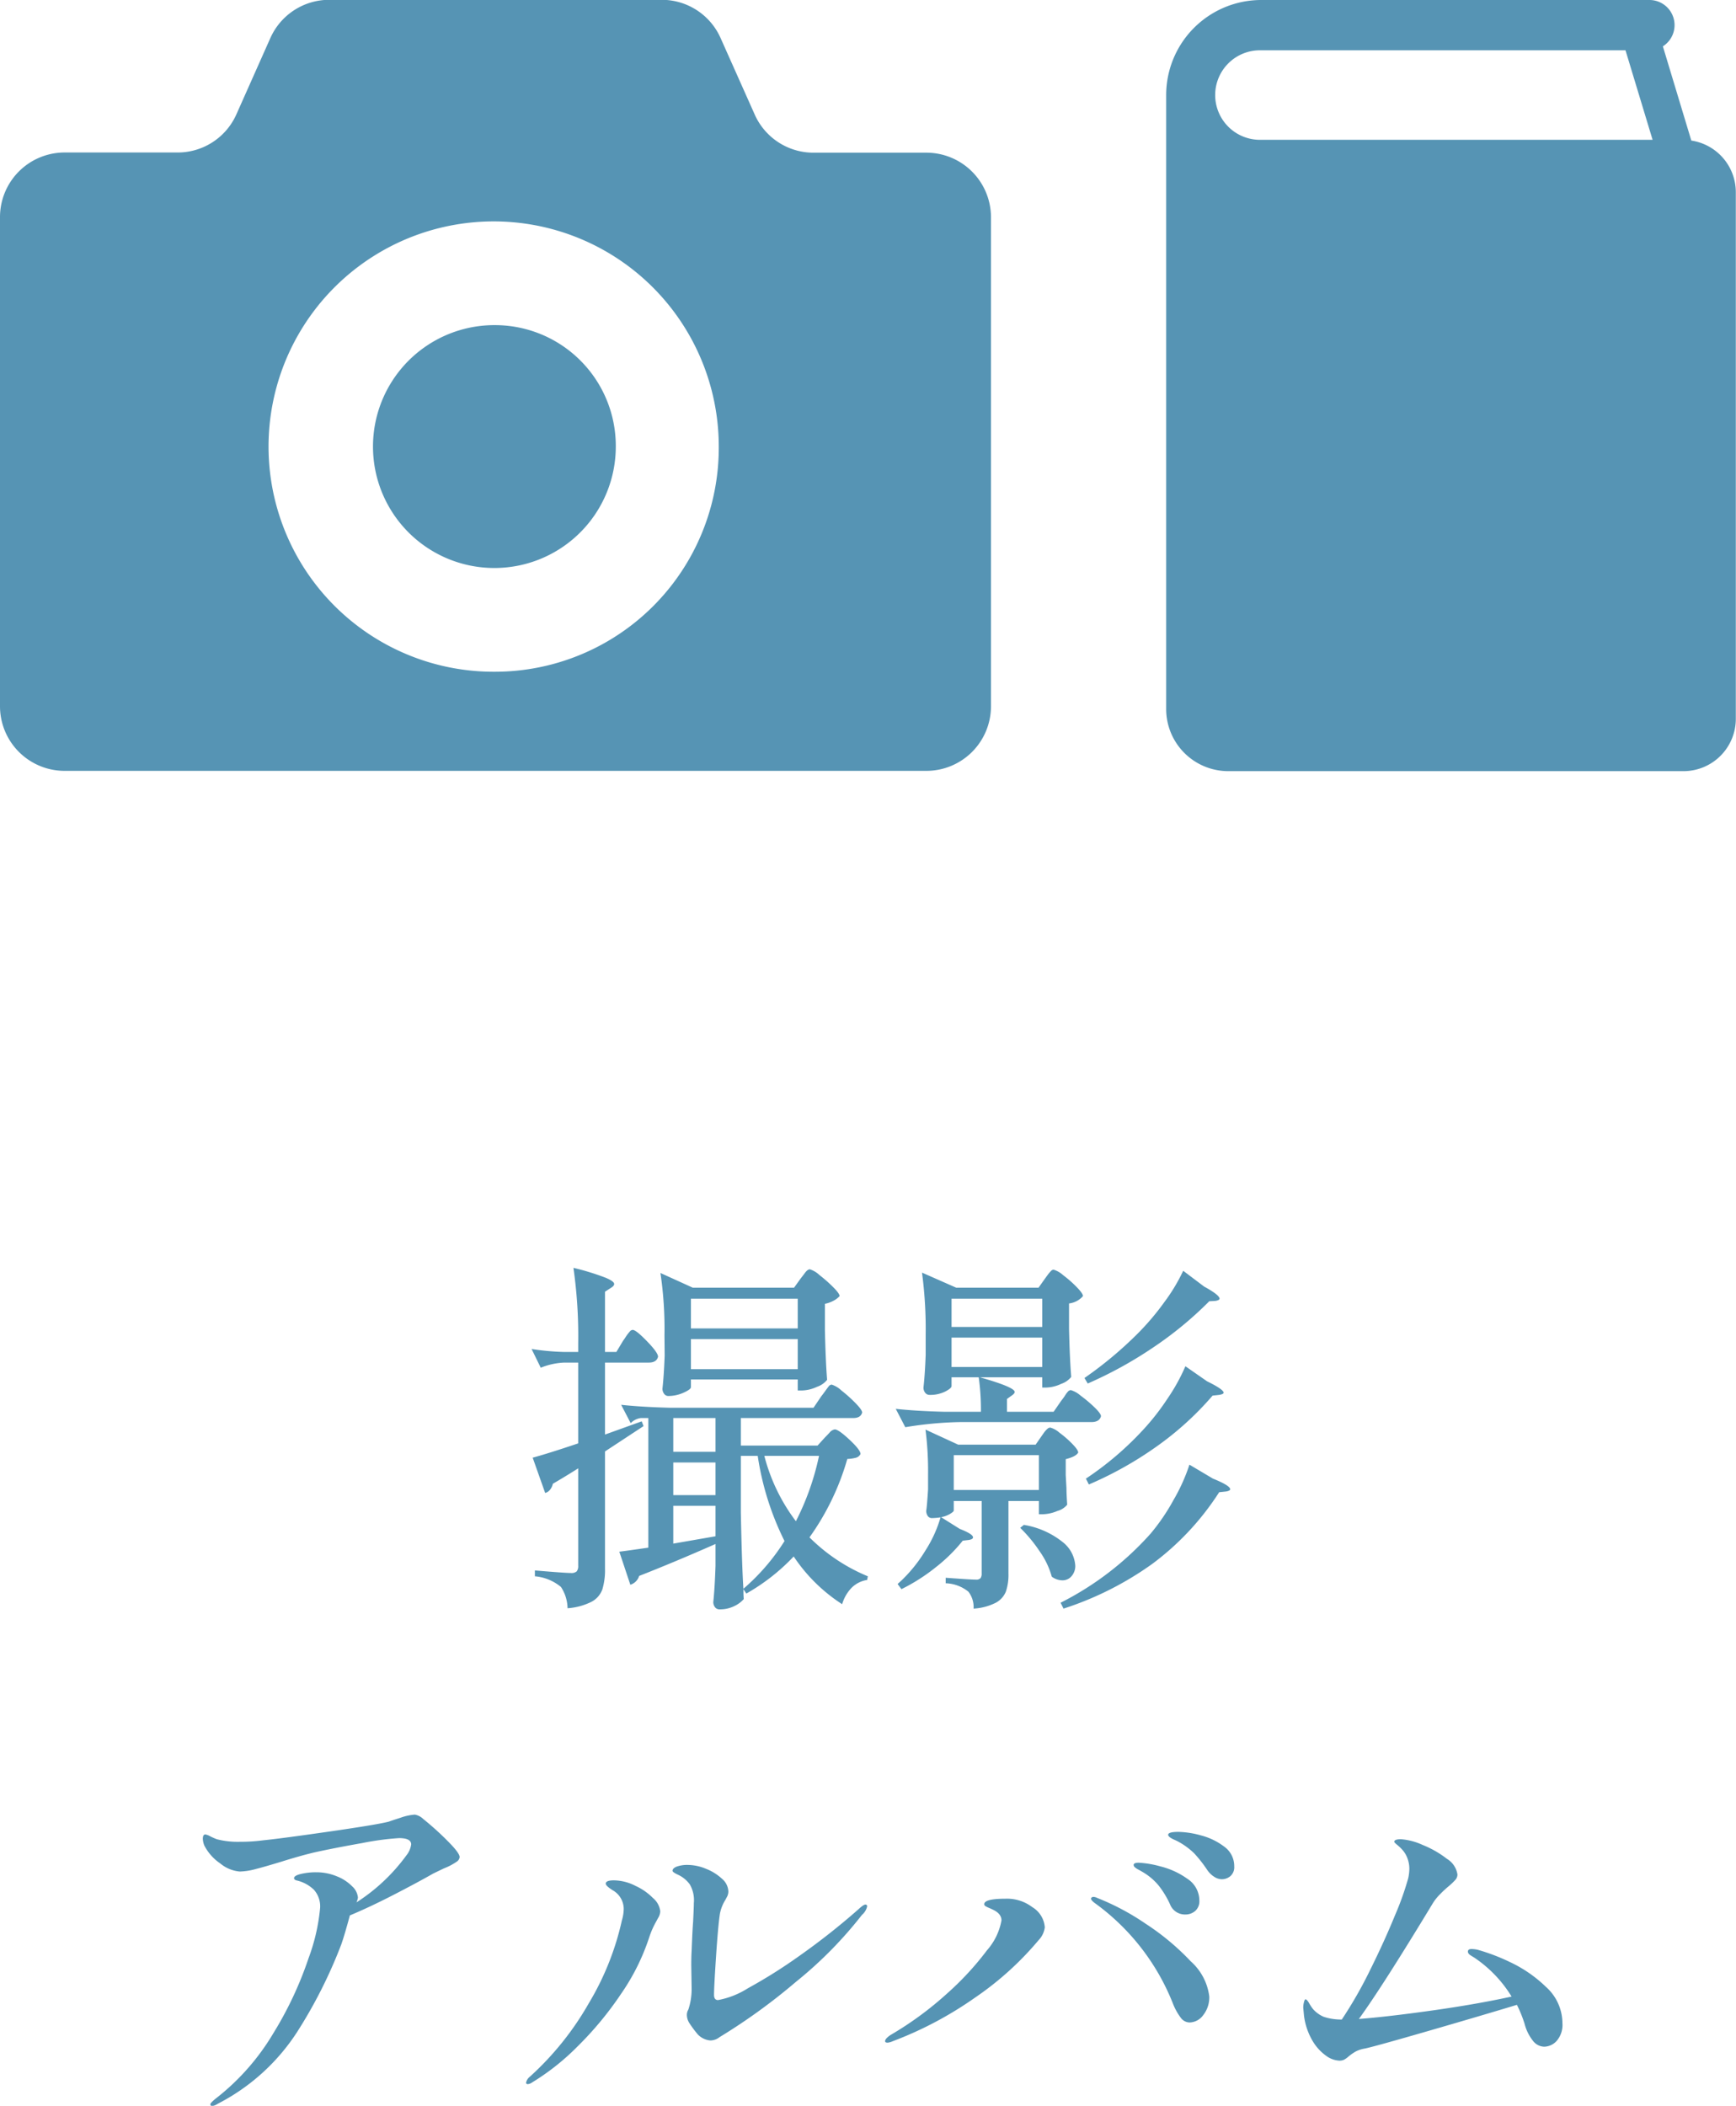 <svg xmlns="http://www.w3.org/2000/svg" width="47.288" height="57.346" viewBox="0 0 47.288 57.346"><g transform="translate(-3084 -4084.183)"><g transform="translate(2920 -1089.817)"><g transform="translate(164 5174)"><path d="M197.121,224.828a3.307,3.307,0,1,0,3.277,3.307A3.291,3.291,0,0,0,197.121,224.828Z" transform="translate(-183.624 -215.974)" fill="#5694b4"/><path d="M25.243,61.048H22.152A1.751,1.751,0,0,1,20.554,60l-.925-2.073a1.753,1.753,0,0,0-1.6-1.042H8.964a1.755,1.755,0,0,0-1.6,1.042L6.441,60a1.751,1.751,0,0,1-1.6,1.043H1.752A1.76,1.76,0,0,0,0,62.815v13.3a1.76,1.76,0,0,0,1.752,1.767h23.49a1.76,1.76,0,0,0,1.752-1.767v-13.3A1.76,1.76,0,0,0,25.243,61.048ZM13.5,75.183a6.132,6.132,0,1,1,6.079-6.132A6.1,6.1,0,0,1,13.5,75.183Z" transform="translate(0 -56.89)" fill="#5694b4"/><g transform="translate(31.766 0)"><path d="M81.055,3.828,80.28,1.262A.684.684,0,0,0,79.912,0H69.339A2.59,2.59,0,0,0,66.75,2.589V19.3A1.692,1.692,0,0,0,68.442,21h12.4a1.425,1.425,0,0,0,1.425-1.424V5.232A1.422,1.422,0,0,0,81.055,3.828ZM69.339,3.807a1.219,1.219,0,1,1,0-2.437h9.923L80,3.807Z" transform="translate(-66.75)" fill="#5694b4"/></g></g><path d="M-6.47-4.16l-.32.21-.73.48V-.28a1.821,1.821,0,0,1-.07.56.621.621,0,0,1-.29.34A1.716,1.716,0,0,1-8.54.8,1.086,1.086,0,0,0-8.72.22a1.282,1.282,0,0,0-.71-.29V-.23q.82.07.98.07a.213.213,0,0,0,.16-.045A.234.234,0,0,0-8.25-.36V-3.01q-.33.21-.69.42a.394.394,0,0,1-.075.16.244.244,0,0,1-.135.09l-.34-.96q.44-.12,1.24-.39v-2.2h-.38a1.912,1.912,0,0,0-.64.14l-.25-.51a6.777,6.777,0,0,0,.86.08h.41v-.24a13.082,13.082,0,0,0-.13-2.05,6.849,6.849,0,0,1,.865.265q.245.1.245.175,0,.05-.08.1l-.17.11v1.64h.31l.18-.3q.03-.04.085-.125a1.111,1.111,0,0,1,.1-.13.111.111,0,0,1,.08-.045q.09,0,.39.31t.3.42q-.04.16-.25.16H-7.52v1.96l1-.36Zm.57-2.47a10.35,10.35,0,0,0-.11-1.7l.88.4h2.76l.18-.25q.04-.05.115-.15t.135-.1a.674.674,0,0,1,.26.155,3.961,3.961,0,0,1,.375.33q.175.175.175.245a.568.568,0,0,1-.155.12.85.85,0,0,1-.245.09v.71q.02.86.06,1.36a.594.594,0,0,1-.275.19,1.03,1.03,0,0,1-.415.1h-.11v-.3H-5.18v.21q0,.06-.2.15a1.024,1.024,0,0,1-.415.09.138.138,0,0,1-.115-.06.227.227,0,0,1-.045-.14q.04-.36.06-.9Zm3.63-1H-5.18v.81h2.91Zm0,1.1H-5.18v.82h2.91Zm.32,5.4A4.888,4.888,0,0,0-.36-.07l-.02.1A.762.762,0,0,0-.8.24,1.07,1.07,0,0,0-1.06.69,4.541,4.541,0,0,1-2.38-.61,5.5,5.5,0,0,1-3.67.4L-3.75.28q0,.17.01.27a.779.779,0,0,1-.255.19A.874.874,0,0,1-4.4.83.147.147,0,0,1-4.525.77.227.227,0,0,1-4.57.63q.04-.38.06-.98v-.6q-1.11.49-2.08.87a.36.36,0,0,1-.24.24l-.3-.9q.24-.03.79-.11V-4.38h-.2a.467.467,0,0,0-.28.14l-.26-.5q.55.06,1.33.08h3.91l.21-.31q.04-.05.105-.14t.1-.135a.111.111,0,0,1,.08-.045.7.7,0,0,1,.265.16,3.79,3.79,0,0,1,.385.345q.18.185.18.255-.04.15-.24.15H-3.82v.75h2.09l.2-.22q.04-.04.125-.13a.229.229,0,0,1,.145-.09q.1,0,.4.28t.3.39a.2.2,0,0,1-.12.1,1.09,1.09,0,0,1-.24.035A6.934,6.934,0,0,1-1.95-1.13ZM-5.66-3.46h1.15v-.92H-5.66ZM-3.75.27a5.759,5.759,0,0,0,1.12-1.3,7.736,7.736,0,0,1-.73-2.32h-.46V-1.8Q-3.79-.35-3.75.27Zm.57-3.62a5.03,5.03,0,0,0,.86,1.78,7.156,7.156,0,0,0,.63-1.78ZM-5.66-2.28h1.15v-.89H-5.66Zm0,1.32,1.15-.2v-.83H-5.66ZM2.72-4.55a6.423,6.423,0,0,0-.06-.94H1.92v.24q0,.06-.175.15a.92.92,0,0,1-.425.09A.147.147,0,0,1,1.2-5.07a.227.227,0,0,1-.045-.14q.04-.35.06-.89v-.55a11.657,11.657,0,0,0-.1-1.69l.93.41H4.29l.17-.24.08-.11a.866.866,0,0,1,.085-.1A.105.105,0,0,1,4.7-8.42a.68.68,0,0,1,.26.15,3.148,3.148,0,0,1,.37.325q.17.175.17.245a.6.6,0,0,1-.38.2v.69q.02.84.06,1.31a.594.594,0,0,1-.275.19,1.013,1.013,0,0,1-.405.1H4.39v-.28H2.69q.95.27.95.4,0,.04-.07.09l-.14.1v.35H4.7l.2-.29q.04-.05.1-.135A.792.792,0,0,1,5.09-5.1a.115.115,0,0,1,.08-.04.709.709,0,0,1,.265.15,3.568,3.568,0,0,1,.38.32q.175.17.175.24-.04.16-.26.16H2.16a10.133,10.133,0,0,0-1.5.14L.4-4.63q.55.06,1.33.08ZM8.94-7.56A9.942,9.942,0,0,1,7.41-6.3a11.085,11.085,0,0,1-1.78.98l-.09-.15A10.5,10.5,0,0,0,7.01-6.7a6.973,6.973,0,0,0,.705-.835A4.914,4.914,0,0,0,8.23-8.39l.57.43q.42.23.42.33,0,.04-.11.06ZM4.39-7.63H1.92v.77H4.39Zm0,1.06H1.92v.8H4.39ZM8.88-5.38q.45.22.45.31,0,.04-.12.06l-.18.02A8.418,8.418,0,0,1,7.52-3.615,9.929,9.929,0,0,1,5.66-2.57l-.08-.16A8.566,8.566,0,0,0,7.13-4.05a6.471,6.471,0,0,0,.67-.855,5.2,5.2,0,0,0,.49-.885ZM4.3-1.76v-.36H3.47V-.14A1.4,1.4,0,0,1,3.4.345.6.6,0,0,1,3.125.65,1.528,1.528,0,0,1,2.52.81.69.69,0,0,0,2.38.35,1.034,1.034,0,0,0,1.76.12V-.03q.68.05.82.05a.159.159,0,0,0,.13-.04.22.22,0,0,0,.03-.13V-2.12H1.98v.26q0,.03-.1.09a.724.724,0,0,1-.245.09l.51.32q.36.14.36.23,0,.05-.11.07l-.17.02a4.4,4.4,0,0,1-.73.72,5.083,5.083,0,0,1-.94.6L.45.14.56.04a4.013,4.013,0,0,0,.65-.815,3.423,3.423,0,0,0,.41-.9,1.69,1.69,0,0,1-.23.02.135.135,0,0,1-.12-.06.246.246,0,0,1-.04-.14q.02-.11.05-.58v-.4a8.812,8.812,0,0,0-.07-1.23l.89.41H4.21l.16-.23.07-.1a.623.623,0,0,1,.09-.1.122.122,0,0,1,.08-.035.639.639,0,0,1,.25.14,2.8,2.8,0,0,1,.35.305q.16.165.16.235-.06.11-.34.18v.43l.02.36q0,.15.02.45a.519.519,0,0,1-.265.17,1.087,1.087,0,0,1-.395.09ZM1.98-3.37v.95H4.3v-.95Zm7.06.64q.47.19.47.29,0,.04-.11.06l-.19.02A7.414,7.414,0,0,1,7.39-.41,8.769,8.769,0,0,1,4.97.81L4.89.65A8.283,8.283,0,0,0,7.34-1.23a5.561,5.561,0,0,0,.63-.925A4.963,4.963,0,0,0,8.4-3.11ZM5.29-.36a.419.419,0,0,1-.1.285A.318.318,0,0,1,4.94.04a.493.493,0,0,1-.29-.1,2.223,2.223,0,0,0-.33-.69,3.98,3.98,0,0,0-.53-.64l.1-.08A2.277,2.277,0,0,1,4.95-1,.887.887,0,0,1,5.29-.36Zm-17.76,6.9a7.813,7.813,0,0,1,.665.6q.325.325.325.435a.165.165,0,0,1-.07.12,1.664,1.664,0,0,1-.36.19l-.29.14q-.42.24-1.07.575t-1.2.565q-.14.52-.23.78a13.075,13.075,0,0,1-1.21,2.4,5.641,5.641,0,0,1-2.16,1.95.341.341,0,0,1-.15.06.044.044,0,0,1-.05-.05q0-.03.13-.14a6.366,6.366,0,0,0,1.585-1.79,9.885,9.885,0,0,0,.96-2.045A5.326,5.326,0,0,0-15.28,8.96a.681.681,0,0,0-.17-.495,1,1,0,0,0-.48-.255q-.06-.02-.06-.06,0-.07.19-.115a1.776,1.776,0,0,1,.41-.045,1.459,1.459,0,0,1,.565.11,1.2,1.2,0,0,1,.42.275.469.469,0,0,1,.155.305.483.483,0,0,1-.04.13,5.052,5.052,0,0,0,1.36-1.28.6.6,0,0,0,.13-.3q0-.17-.33-.17a7.488,7.488,0,0,0-1.005.135q-.765.135-1.305.255-.38.09-.89.25-.46.14-.715.205a1.783,1.783,0,0,1-.425.065A.962.962,0,0,1-18,7.75a1.324,1.324,0,0,1-.435-.49.554.554,0,0,1-.04-.18q0-.12.07-.12a.413.413,0,0,1,.13.05,1.9,1.9,0,0,0,.18.08,2.268,2.268,0,0,0,.62.07,4.7,4.7,0,0,0,.64-.04q.5-.05,1.815-.24t1.615-.27q.05-.02.315-.105A1.448,1.448,0,0,1-12.7,6.42.442.442,0,0,1-12.47,6.54Zm7.82,6.03a.529.529,0,0,1-.38-.21,3.066,3.066,0,0,1-.19-.26.422.422,0,0,1-.07-.23.28.28,0,0,1,.04-.14,1.776,1.776,0,0,0,.09-.56l-.01-.64q0-.26.01-.4.02-.54.04-.79.02-.4.02-.51a.861.861,0,0,0-.11-.51.827.827,0,0,0-.305-.255Q-5.68,7.99-5.68,7.95q0-.07.115-.115A.854.854,0,0,1-5.26,7.79a1.311,1.311,0,0,1,.49.105,1.378,1.378,0,0,1,.435.27.477.477,0,0,1,.175.345.3.3,0,0,1-.035.145l-.045.085a1.1,1.1,0,0,0-.15.38q-.05.33-.105,1.16t-.055,1.05q0,.14.11.14a2.293,2.293,0,0,0,.81-.32,14.028,14.028,0,0,0,1.4-.88A18.86,18.86,0,0,0-.63,9.01q.15-.14.2-.14a.044.044,0,0,1,.05.05.421.421,0,0,1-.14.23,11.155,11.155,0,0,1-1.8,1.825A16.154,16.154,0,0,1-4.4,12.48.411.411,0,0,1-4.65,12.57Zm-4.97,1.19q-.05,0-.05-.04a.274.274,0,0,1,.1-.16,8.093,8.093,0,0,0,1.61-2.005A7.547,7.547,0,0,0-7.06,9.3a1.136,1.136,0,0,0,.05-.32.588.588,0,0,0-.3-.5q-.19-.12-.19-.18,0-.09.22-.09a1.313,1.313,0,0,1,.59.15,1.59,1.59,0,0,1,.475.33.556.556,0,0,1,.2.36.352.352,0,0,1-.05.17q-.05.09-.06.11a2.322,2.322,0,0,0-.19.43,5.936,5.936,0,0,1-.76,1.53,9.2,9.2,0,0,1-1.185,1.435A6.493,6.493,0,0,1-9.5,13.71.266.266,0,0,1-9.62,13.76ZM9.28,8.18a.393.393,0,0,1-.21-.07.645.645,0,0,1-.19-.19,3.582,3.582,0,0,0-.35-.445,1.955,1.955,0,0,0-.4-.3,1.37,1.37,0,0,0-.14-.07.669.669,0,0,1-.12-.065Q7.82,7,7.82,6.97q0-.08.28-.08a2.462,2.462,0,0,1,.61.095,1.783,1.783,0,0,1,.635.305.65.65,0,0,1,.275.54.321.321,0,0,1-.105.265A.364.364,0,0,1,9.28,8.18Zm-.99.96a.436.436,0,0,1-.42-.28,2.463,2.463,0,0,0-.31-.51,1.621,1.621,0,0,0-.44-.37q-.05-.03-.115-.065A.418.418,0,0,1,6.91,7.85a.086.086,0,0,1-.03-.06q0-.06.14-.06a2.73,2.73,0,0,1,.59.1,2.143,2.143,0,0,1,.73.335.706.706,0,0,1,.33.595.348.348,0,0,1-.115.285A.4.4,0,0,1,8.29,9.14Zm.12,2.94a.3.3,0,0,1-.24-.12,1.607,1.607,0,0,1-.21-.37A6.18,6.18,0,0,0,5.81,8.82q-.09-.07-.09-.11t.06-.05a.249.249,0,0,1,.11.03,6.659,6.659,0,0,1,1.315.7,6.732,6.732,0,0,1,1.23,1.025,1.532,1.532,0,0,1,.505.955.775.775,0,0,1-.165.51A.472.472,0,0,1,8.41,12.08Zm-8.23.55q-.07,0-.07-.04,0-.07.15-.17A9.169,9.169,0,0,0,1.8,11.29a8.006,8.006,0,0,0,1.085-1.175A1.681,1.681,0,0,0,3.28,9.3q0-.18-.23-.29-.04-.02-.11-.05a.677.677,0,0,1-.1-.05.059.059,0,0,1-.03-.05q0-.15.58-.15a1.138,1.138,0,0,1,.73.23.7.7,0,0,1,.34.55.616.616,0,0,1-.17.35A8.489,8.489,0,0,1,2.565,11.4,10.061,10.061,0,0,1,.32,12.59.459.459,0,0,1,.18,12.63ZM16.25,10.1a5.419,5.419,0,0,1,.88.335,3.6,3.6,0,0,1,.98.675,1.333,1.333,0,0,1,.45.99.665.665,0,0,1-.155.48.471.471,0,0,1-.345.16.4.4,0,0,1-.31-.17,1.234,1.234,0,0,1-.22-.45,3.4,3.4,0,0,0-.21-.52q-.99.3-2.425.715t-1.715.475a.847.847,0,0,0-.25.08,1.393,1.393,0,0,0-.2.14.628.628,0,0,1-.12.085.291.291,0,0,1-.13.025.664.664,0,0,1-.36-.135,1.321,1.321,0,0,1-.37-.41,1.784,1.784,0,0,1-.23-.685l-.02-.21a.6.6,0,0,1,.02-.155q.02-.075.04-.075.04,0,.1.105a1.17,1.17,0,0,0,.11.165.825.825,0,0,0,.285.205A1.491,1.491,0,0,0,12.55,12a11.612,11.612,0,0,0,.77-1.345q.39-.785.68-1.495a7.892,7.892,0,0,0,.36-1.01,1.319,1.319,0,0,0,.03-.25.814.814,0,0,0-.05-.285.7.7,0,0,0-.13-.225,1.229,1.229,0,0,0-.15-.145q-.08-.065-.08-.085,0-.07.18-.07a1.709,1.709,0,0,1,.59.155,2.729,2.729,0,0,1,.665.38.6.6,0,0,1,.285.425.219.219,0,0,1-.055.145,1.878,1.878,0,0,1-.195.185,2.65,2.65,0,0,0-.215.2,1.339,1.339,0,0,0-.2.245q-1.38,2.28-2.02,3.16.78-.06,1.99-.23t2.17-.38a3.432,3.432,0,0,0-1.03-1.07q-.02-.01-.09-.055t-.07-.1q0-.07.1-.07A.86.86,0,0,1,16.25,10.1Z" transform="translate(188 5216.996)" fill="#5694b4"/></g></g></svg>